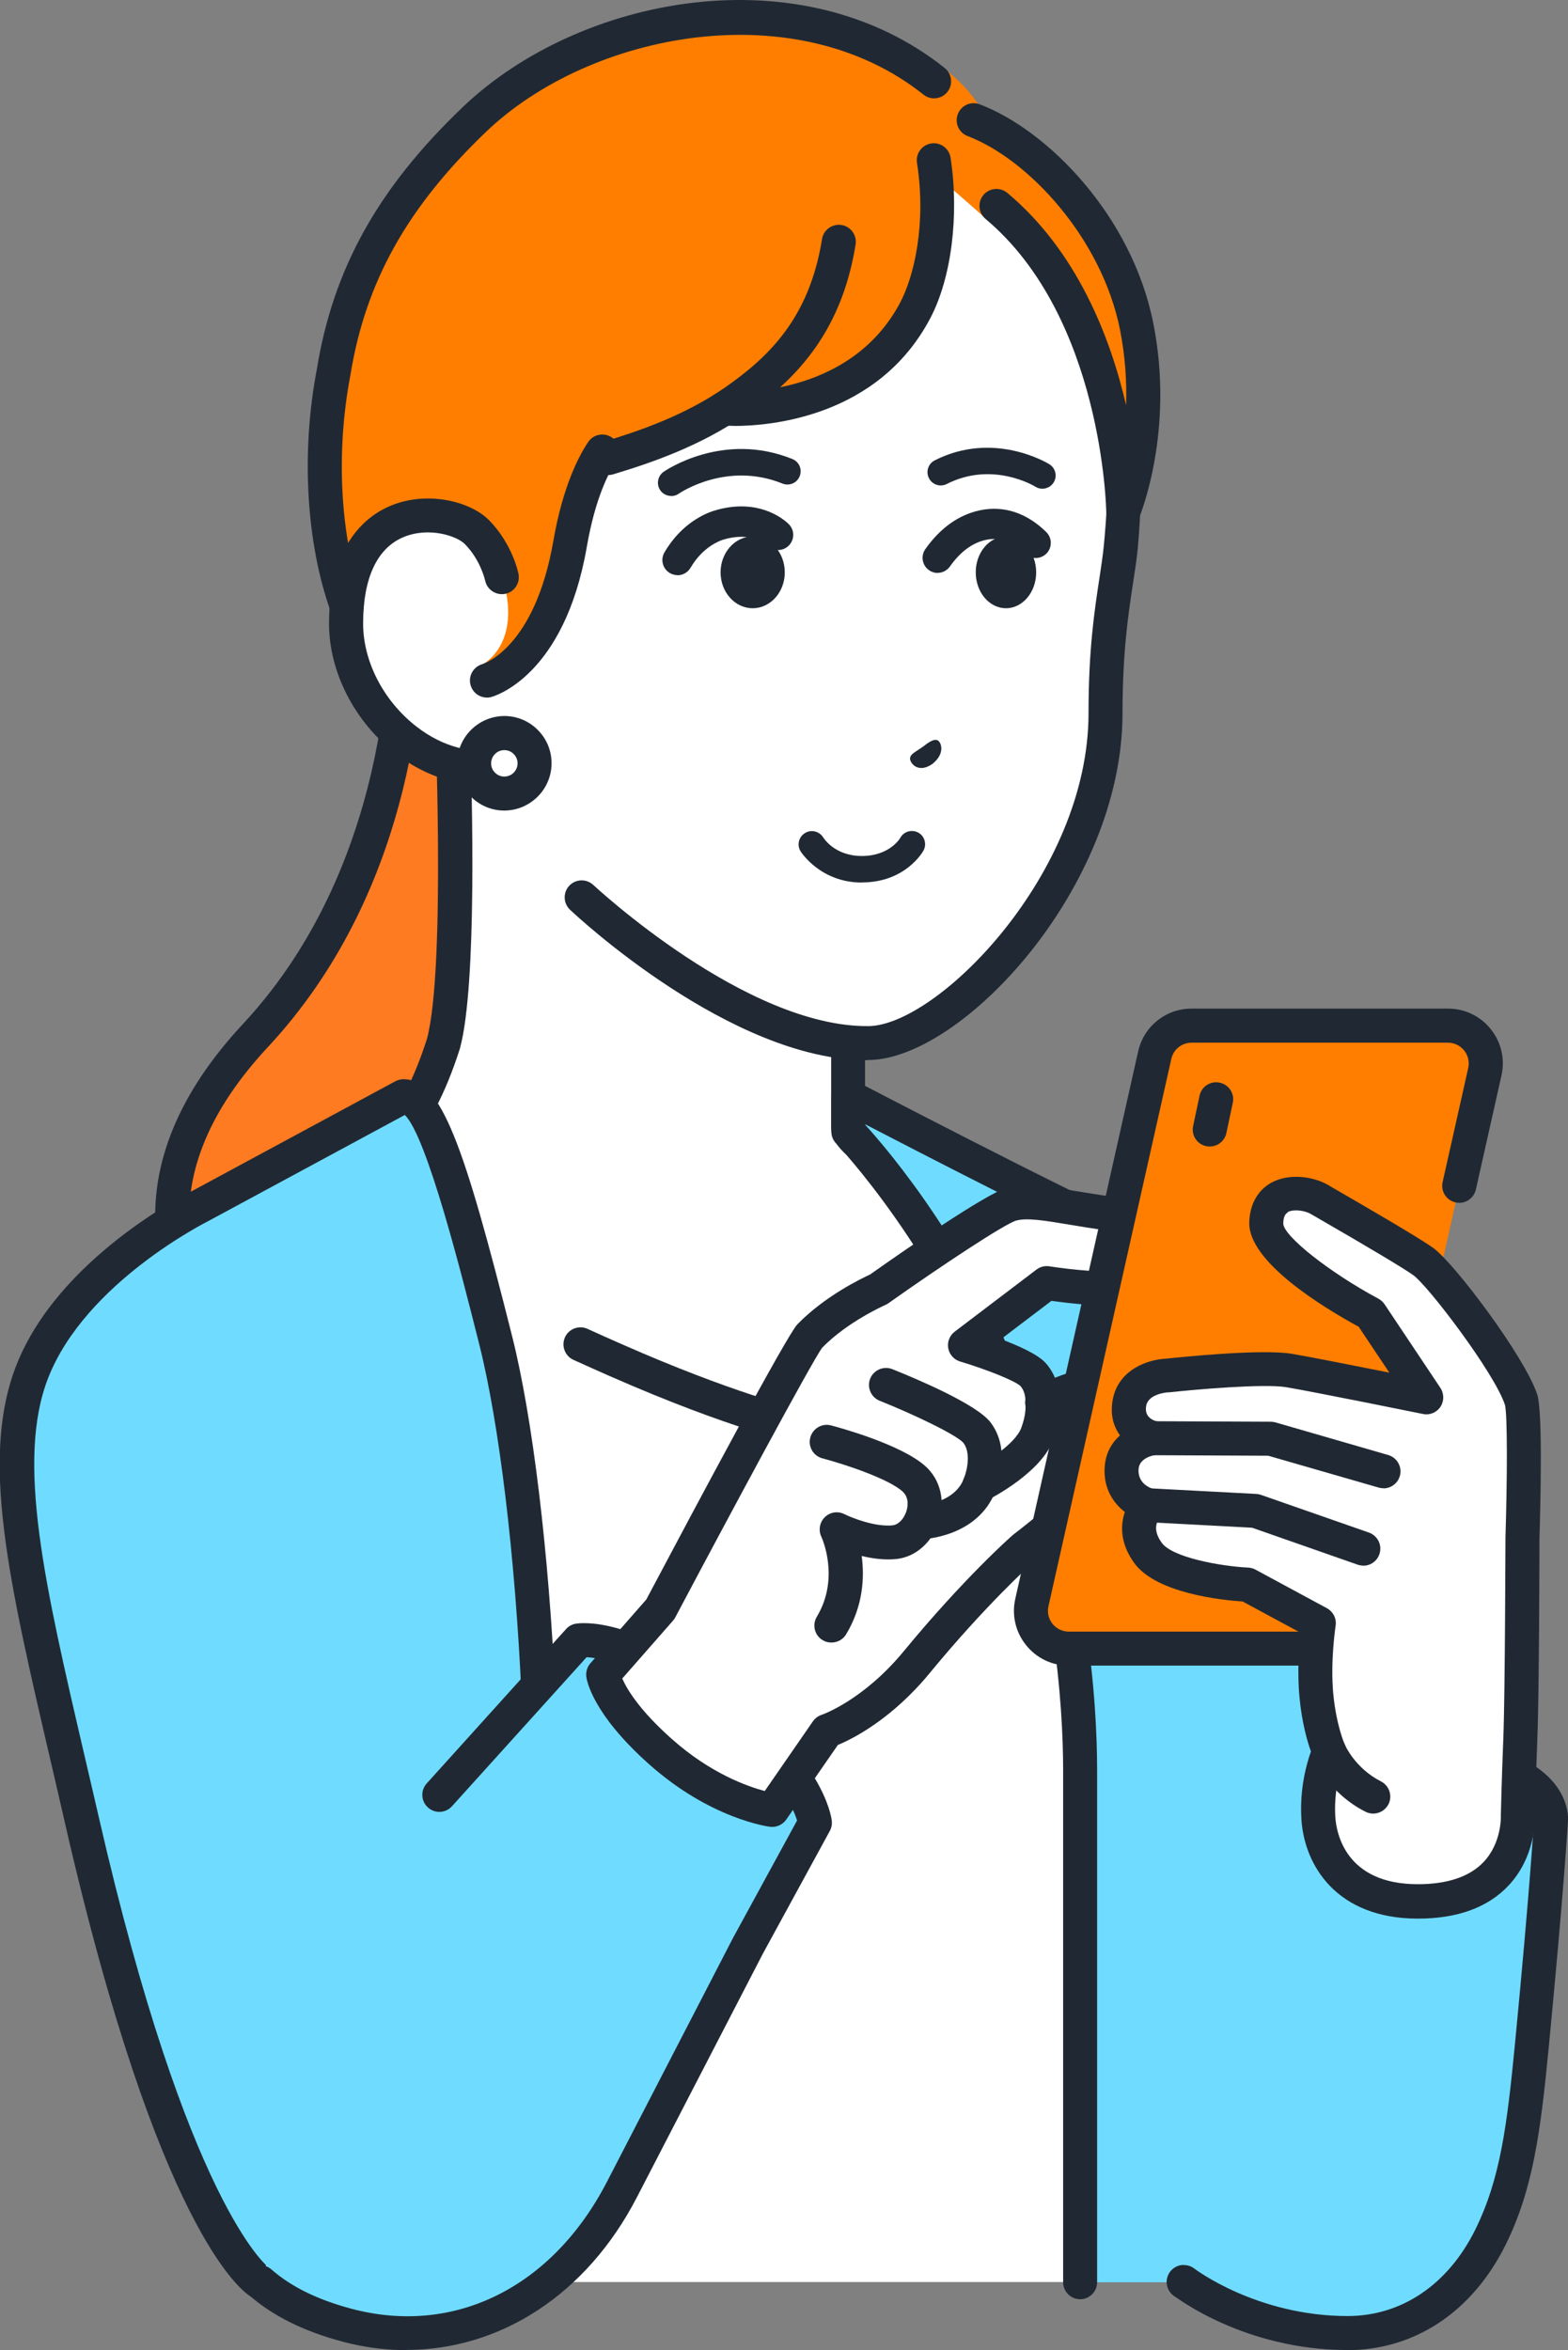 <?xml version="1.0" encoding="UTF-8"?>
<svg id="_レイヤー_2" data-name="レイヤー_2" xmlns="http://www.w3.org/2000/svg" viewBox="0 0 149.45 223.95">
  <rect x="0" y="0" width="149.45" height="223.95" fill="#808080" stroke="none"/>
  <defs>
    <style>
      .cls-1 {
        fill: #fff;
      }

      .cls-2 {
        fill: #ff7b22;
      }

      .cls-3 {
        fill: #202933;
      }

      .cls-4 {
        fill: #ff7e00;
      }

      .cls-5 {
        fill: #6fdcff;
      }
    </style>
  </defs>
  <g id="_レイヤー_2-2" data-name="レイヤー_2">
    <g>
      <g>
        <g>
          <path class="cls-2" d="M38.66,58.5h17.37s-1.89,77.57-1.89,77.57c0,0-22.66,1.27-29.35-3.78-5.1-3.84-15.79-17.15-.45-33.62,15.62-16.77,14.31-40.17,14.31-40.17Z"/>
          <path class="cls-3" d="M48.03,137.84c3.45,0,5.91-.13,6.21-.15.89-.05,1.58-.82,1.53-1.71-.05-.89-.82-1.58-1.71-1.53-6.14.34-23.18.39-28.28-3.45-3.21-2.42-7.15-7.43-7.69-13.62-.51-5.83,1.99-11.75,7.45-17.61,13.63-14.63,14.77-33.84,14.78-39.66h15.72c.9,0,1.62-.73,1.62-1.62s-.73-1.62-1.62-1.62h-17.37c-.45,0-.87.18-1.18.51-.31.32-.47.76-.44,1.2.01.23,1.06,22.93-13.88,38.98-6.11,6.56-8.9,13.32-8.3,20.1.64,7.24,5.23,13.1,8.97,15.92,4.84,3.64,16.79,4.25,24.2,4.25Z"/>
        </g>
        <g>
          <path class="cls-1" d="M26.64,116.51c9.54-5.11,12.99-8.77,15.67-17.07,1.92-7.13.78-32.57.78-32.57l20.75,7.07,17.03,5.8s0,23.43,0,27.7c0,2.94,15.13,8.05,23.26,11.09,8.13,3.03,2.08,10.37,2.08,10.37l-29.37,18.07h-16.92s-22.03-12.73-26.34-14.87c-4.31-2.14-16.47-10.49-6.94-15.6Z"/>
          <path class="cls-3" d="M59.92,148.6c.56,0,1.1-.29,1.4-.81.45-.78.18-1.77-.59-2.21-.9-.52-22.12-12.78-26.44-14.92-3.32-1.64-9.54-6.1-9.6-9.46,0-.44-.03-1.79,2.7-3.26,9.98-5.35,13.66-9.38,16.44-18,0-.03.02-.05.02-.08,1.63-6.05,1.16-24.14.93-30.69l34.44,11.73v26.54c0,3.19,6.19,5.97,20.99,11.38,1.19.43,2.31.85,3.32,1.22,1.75.65,2.78,1.55,3.09,2.65.48,1.76-.83,4.02-1.54,4.97l-29.12,17.92c-.76.47-1,1.47-.53,2.23.47.76,1.47,1,2.23.53l29.37-18.07c.15-.09.29-.21.4-.35.35-.42,3.35-4.21,2.32-8.06-.59-2.18-2.3-3.82-5.09-4.86-1.02-.38-2.15-.79-3.34-1.23-5.74-2.1-17.61-6.44-18.87-8.49v-27.55c0-.69-.44-1.31-1.1-1.53l-37.78-12.87c-.51-.17-1.07-.08-1.5.24-.43.32-.67.83-.65,1.37.01.25,1.1,25.18-.72,32.04-2.52,7.8-5.59,11.12-14.88,16.1-3.7,1.98-4.44,4.45-4.42,6.17.09,5.52,8.26,10.76,11.4,12.31,4.22,2.09,26.03,14.69,26.25,14.82.26.15.53.22.81.22Z"/>
        </g>
        <g>
          <path class="cls-1" d="M58.65,129.6c11.85,5.2,17.89,6.4,17.89,6.4h3.52s4.8-2.8,9.85-7.13,9.37-9.37,9.37-9.37l8.96,13.24v84.72H36.83v-65.77s-10.19-27.06-10.19-27.06l11.4-5.12s8.76,4.89,20.61,10.09Z"/>
          <path class="cls-3" d="M82.93,150.78c.11,0,.23-.01.35-.04.87-.19,1.43-1.05,1.24-1.93l-2.87-13.16c-.19-.87-1.05-1.43-1.93-1.24-.88.19-1.43,1.05-1.24,1.93l2.87,13.16c.17.76.84,1.28,1.58,1.28Z"/>
          <path class="cls-3" d="M74.08,151.57c.81,0,1.51-.6,1.61-1.43l1.08-8.91c.11-.89-.52-1.7-1.41-1.81-.88-.11-1.7.52-1.8,1.41l-1.08,8.91c-.11.89.52,1.7,1.41,1.81.07,0,.13.01.2.01Z"/>
          <path class="cls-3" d="M76.54,137.63h3.52c.29,0,.57-.08.82-.22.2-.12,4.99-2.93,10.09-7.29,5.08-4.35,9.37-9.33,9.55-9.54.58-.68.51-1.7-.17-2.29-.68-.58-1.7-.51-2.29.17-.04.05-4.31,5-9.2,9.19-4.08,3.5-8.04,6-9.24,6.73h-2.9c-.97-.22-6.89-1.64-17.41-6.27-1.14-.5-2.24-.99-3.31-1.48-.82-.37-1.78-.01-2.15.8-.37.81-.01,1.78.8,2.15,1.09.49,2.21,1,3.35,1.5,11.87,5.22,17.97,6.46,18.23,6.51.1.02.21.03.32.03Z"/>
        </g>
        <g>
          <path class="cls-5" d="M19.19,114.89l19.3-10.42c2.63,0,5.27,9.29,8.79,23.29,2.03,8.09,3.48,21.06,4.07,33.81.22,4.77.23,30.24.19,55.9h-26.77s-7.96-4.87-16.91-43.89c-4.63-20.18-8.4-33.58-4.77-42.86,3.84-9.82,16.1-15.83,16.1-15.83Z"/>
          <path class="cls-3" d="M24.77,219.09c.55,0,1.08-.28,1.38-.78.46-.75.24-1.73-.5-2.2-.22-.16-7.78-6.11-16.22-42.89-.47-2.03-.92-4-1.37-5.9-3.8-16.33-6.55-28.13-3.47-36.01,3.57-9.13,15.19-14.91,15.3-14.97l18.69-10.09c2.1,1.98,5.46,15.34,7.11,21.9,1.9,7.57,3.41,20.09,4.02,33.49.18,3.92.24,23.23.18,55.82,0,.9.72,1.62,1.62,1.62h0c.89,0,1.62-.72,1.62-1.62.06-33.11,0-51.94-.19-55.97-.63-13.61-2.17-26.37-4.12-34.13-4.63-18.4-6.77-24.52-10.36-24.52-.27,0-.53.07-.77.19l-19.3,10.42c-.47.23-12.81,6.38-16.84,16.67-3.45,8.82-.75,20.4,3.33,37.92.44,1.9.9,3.86,1.36,5.89,8.85,38.57,16.77,44.37,17.65,44.91.26.16.56.24.84.24Z"/>
        </g>
        <g>
          <path class="cls-5" d="M107.11,117.64c7.77,3.25,10.41,6.33,14.02,15.27.35.86,2.71,7.91,3.22,9.56,2.84,8.35,7.14,23.3,11.62,33.63,8.97,20.66,3.89,35.28-6.19,41.38-5.8,3.51-16.94,0-16.94,0h-9.87c0-23.53,0-45.95,0-48.75,0-6.14-.75-19.11-6.4-34.8-5.66-15.69-15.69-26.1-15.69-26.1,0,0,0-1.01,0-3.36,0,0,19.6,10.23,26.24,13.17Z"/>
          <path class="cls-3" d="M122.76,220.64c2.78,0,5.63-.44,7.85-1.79,5.66-3.42,9.56-9.21,10.99-16.3,1.58-7.85.14-17.22-4.15-27.11-3.19-7.34-6.32-17.18-8.84-25.08-.99-3.11-1.93-6.05-2.73-8.42-.5-1.6-2.88-8.72-3.25-9.64-3.83-9.48-6.9-12.8-14.9-16.15-6.49-2.88-25.92-13.01-26.12-13.11-.5-.26-1.11-.24-1.59.05-.48.29-.78.82-.78,1.39v3.36c0,.42.16.82.45,1.12.1.1,9.87,10.37,15.33,25.52,5.49,15.22,6.31,27.99,6.31,34.25v48.75c0,.9.73,1.62,1.62,1.62s1.62-.73,1.62-1.62v-48.75c0-6.47-.84-19.66-6.5-35.35-5.09-14.12-13.53-23.92-15.6-26.19v-.05c5.44,2.82,18.66,9.63,23.96,11.98,7.21,3.02,9.66,5.71,13.18,14.39.31.77,2.65,7.76,3.17,9.43.81,2.38,1.74,5.31,2.73,8.4,2.54,7.97,5.7,17.9,8.95,25.39,9.12,21.02,3.12,34.1-5.54,39.34-4.23,2.56-12.71.76-15.62-.16-.85-.27-1.76.21-2.03,1.06-.27.85.21,1.76,1.06,2.03.31.1,5.25,1.62,10.42,1.62Z"/>
        </g>
      </g>
      <g>
        <g>
          <path class="cls-5" d="M124.73,132.91c.86,2.22,3.1,12.98,3.47,14.67,1.41,6.45,2.95,19.22,9.45,19.83,10.63.99,10.17,5.98,10.17,5.98,0,0-.39,6.67-1.83,21.5-.8,8.24-1.49,13.33-3.95,18.31-2.72,5.5-7.54,9.13-13.62,9.13-9.34,0-15.59-4.86-15.59-4.86l-6.03-99.41c4.12,1.74,14.47,5.85,17.93,14.85Z"/>
          <path class="cls-3" d="M128.42,223.95c6.42,0,11.92-3.66,15.08-10.03,2.65-5.34,3.35-10.94,4.12-18.88,1.42-14.69,1.83-21.5,1.83-21.56.02-.21.47-6.56-11.64-7.69-4.44-.41-6.32-9.98-7.44-15.7-.2-1.03-.39-2-.58-2.86l-.22-1.02c-1.18-5.51-2.62-12.06-3.32-13.89-3.6-9.36-13.98-13.73-18.41-15.59l-.4-.17c-.83-.35-1.78.04-2.12.86-.35.82.04,1.78.86,2.12l.4.17c4.05,1.7,13.54,5.7,16.65,13.77.7,1.83,2.57,10.54,3.18,13.4l.22,1.03c.18.84.37,1.78.57,2.79,1.46,7.46,3.46,17.67,10.32,18.31,6.91.64,8.72,3.08,8.7,4.27,0,.06-.41,6.82-1.82,21.44-.76,7.8-1.39,12.89-3.79,17.75-2.59,5.23-7.02,8.23-12.17,8.23-8.63,0-14.54-4.47-14.6-4.52-.71-.55-1.73-.42-2.27.29-.55.71-.42,1.72.29,2.27.27.21,6.8,5.2,16.58,5.2Z"/>
        </g>
        <g>
          <g>
            <path class="cls-5" d="M55.14,156.32s4.39-.82,13.15,5.7c8.76,6.53,9.37,11.67,9.37,11.67l-6.4,11.74s-9.47,18.32-12,23.2c-5.13,9.93-15.02,15.9-26.23,12.91-3.27-.87-6.07-2.18-8.26-4.09l17.09-46.43,13.28-14.71Z"/>
            <path class="cls-3" d="M38.72,223.93c8.96,0,17.2-5.29,21.98-14.54l12-23.2,6.39-11.71c.16-.3.23-.63.19-.97-.07-.6-.95-6.04-10.01-12.78-9.07-6.75-13.9-6.09-14.42-6-.35.07-.67.24-.9.51l-13.28,14.71c-.6.66-.55,1.69.12,2.29.66.6,1.69.55,2.29-.12l12.83-14.2c1.25.06,5.08.68,11.44,5.41,6.52,4.86,8.22,8.85,8.62,10.15l-6.11,11.2-12.01,23.23c-5.21,10.07-14.55,14.71-24.37,12.09-3.22-.86-5.71-2.08-7.61-3.74-.67-.59-1.7-.52-2.29.16-.59.67-.52,1.7.16,2.29,2.28,1.99,5.2,3.44,8.91,4.43,2.05.55,4.1.81,6.11.81Z"/>
          </g>
          <g>
            <g>
              <path class="cls-1" d="M57.49,159.57l5.46-6.22s13.24-25,14.22-26.01c2.69-2.79,6.58-4.47,6.58-4.47,0,0,10.76-7.62,12.72-8.14s4.77.3,9.38.92c4.73.64,8.95,1.15,9.4,3.13,1.39,6.14-15.45,3.47-15.45,3.47l-7.8,5.92s5.4,1.61,6.47,2.79c1.07,1.17.9,2.7.9,2.7,0,0,7.03-3.94,9.7-.37,2.67,3.58-11.44,14.18-11.44,14.18,0,0-4.51,3.97-10.22,10.91-4.26,5.18-8.56,6.56-8.56,6.56l-5.21,7.53s-5.13-.64-10.66-5.56c-5.12-4.56-5.46-7.35-5.46-7.35Z"/>
              <path class="cls-3" d="M73.41,174.08c-.23-.03-5.7-.76-11.54-5.96-5.43-4.83-5.95-8.02-5.99-8.36-.05-.46.09-.92.39-1.26l5.33-6.08c5-9.43,13.41-25.19,14.39-26.21,2.6-2.69,6.13-4.39,6.94-4.76,2.73-1.93,11.06-7.75,13.11-8.29,1.72-.46,3.7-.13,6.44.33,1.05.17,2.24.37,3.57.55l.39.05c5.41.73,9.69,1.3,10.37,4.33.41,1.82-.29,3.04-.94,3.74-3.05,3.26-12.47,2.25-15.65,1.8l-4.81,3.65c1.7.64,3.5,1.45,4.24,2.26.42.46.7.95.9,1.42,3.2-1.29,7.54-1.99,9.79,1.03,3.27,4.38-7.06,12.9-11.71,16.41-.47.42-4.74,4.29-10,10.68-3.66,4.45-7.39,6.3-8.77,6.87l-4.92,7.11c-.31.44-.81.7-1.33.7-.07,0-.13,0-.2-.01ZM100.14,135.08c-.52.29-1.16.26-1.67-.06-.5-.32-.79-.91-.74-1.51,0,0,.06-.85-.48-1.44-.48-.47-3.16-1.56-5.74-2.33-.58-.17-1.02-.66-1.13-1.26-.11-.6.13-1.21.61-1.58l7.8-5.92c.35-.27.8-.38,1.23-.31,4.5.71,11.89.98,13.47-.71.13-.14.26-.32.15-.79-.45-.88-4.95-1.48-7.65-1.85l-.39-.05c-1.38-.19-2.6-.39-3.67-.57-2.34-.39-4.03-.67-5.07-.39-1.11.32-7.2,4.35-12.2,7.89-.09.06-.19.12-.29.16-.04.02-3.59,1.58-6.01,4.07-1.01,1.38-9.1,16.45-13.99,25.68-.06.11-.13.22-.21.31l-4.85,5.53c.42.96,1.58,2.97,4.71,5.75,3.71,3.31,7.25,4.54,8.87,4.97l4.59-6.64c.2-.29.5-.51.83-.62.04-.01,3.95-1.36,7.82-6.05,5.73-6.96,10.22-10.93,10.41-11.09.03-.03.06-.05.1-.08.03-.03,3.5-2.64,6.59-5.64,4.86-4.72,4.54-6.27,4.53-6.28-.47-.62-1.24-.86-2.14-.86-1.94,0-4.44,1.1-5.47,1.67ZM78.33,128.46s0,0,0,0c0,0,0,0,0,0Z"/>
            </g>
            <path class="cls-3" d="M87.73,146.68s.02,0,.04,0c.22,0,5.39-.17,7.11-4.58.36-.92,1.39-4.11-.47-6.56-1.31-1.72-6.98-4.12-9.36-5.07-.83-.33-1.77.07-2.11.9-.33.83.07,1.77.9,2.11,3.36,1.34,7.37,3.28,7.99,4.02.66.88.43,2.39.03,3.42-.93,2.38-4.13,2.51-4.16,2.52-.9.02-1.61.76-1.59,1.66.02.88.74,1.59,1.62,1.59Z"/>
            <path class="cls-3" d="M79.26,156.52c.55,0,1.09-.28,1.39-.79,1.63-2.71,1.75-5.43,1.48-7.46,1.03.25,2.2.41,3.32.29,1.8-.19,3.38-1.57,4.02-3.51.65-1.97.18-4.01-1.23-5.3-2.3-2.11-8.34-3.74-9.03-3.92-.86-.23-1.75.29-1.98,1.16-.23.87.29,1.75,1.16,1.98,2.28.6,6.37,1.99,7.65,3.17.69.64.44,1.61.34,1.9-.24.72-.76,1.25-1.29,1.31-1.66.18-3.9-.71-4.62-1.07-.62-.31-1.37-.19-1.86.3-.49.48-.62,1.23-.33,1.85.07.15,1.79,3.95-.43,7.64-.46.77-.21,1.76.55,2.22.26.16.55.23.83.23Z"/>
            <path class="cls-3" d="M93.37,143.13c.25,0,.5-.06.73-.17.52-.26,5.12-2.66,6.27-5.72.85-2.26.61-3.66.55-3.92-.19-.87-1.05-1.43-1.93-1.24-.86.19-1.41,1.02-1.25,1.88,0,.07.08.82-.41,2.13-.56,1.49-3.41,3.32-4.7,3.97-.8.4-1.12,1.38-.72,2.18.29.56.86.89,1.45.89Z"/>
          </g>
        </g>
        <g>
          <g>
            <path class="cls-4" d="M110.07,100.55c.37-1.64,1.83-2.81,3.52-2.81h24.43c2.31,0,4.02,2.14,3.52,4.39l-1.4,6.23-1.04,4.64-2.82,12.55-6.45,28.74c-.37,1.64-1.83,2.81-3.52,2.81h-24.43c-2.31,0-4.02-2.14-3.52-4.39l11.71-52.16Z"/>
            <path class="cls-3" d="M101.87,158.72h24.43c2.46,0,4.56-1.68,5.1-4.08l6.45-28.74c.2-.87-.35-1.74-1.23-1.94-.88-.2-1.74.35-1.94,1.23l-6.45,28.74c-.2.91-1,1.55-1.93,1.55h-24.43c-.6,0-1.17-.27-1.55-.74-.38-.47-.52-1.08-.39-1.67l11.71-52.16c.2-.91,1-1.55,1.93-1.55h24.43c.61,0,1.17.27,1.55.74.38.47.52,1.08.39,1.67l-2.44,10.87c-.2.87.35,1.74,1.23,1.94.87.2,1.74-.35,1.94-1.23l2.44-10.87c.35-1.56-.02-3.16-1.02-4.41-1-1.25-2.48-1.96-4.08-1.96h-24.43c-2.46,0-4.56,1.68-5.1,4.08l-11.71,52.16c-.35,1.56.02,3.16,1.02,4.41,1,1.25,2.48,1.96,4.08,1.96Z"/>
          </g>
          <path class="cls-3" d="M115.31,109.25c.75,0,1.42-.52,1.58-1.28l.61-2.88c.19-.88-.37-1.74-1.25-1.92-.87-.19-1.74.37-1.92,1.25l-.61,2.88c-.19.88.37,1.74,1.25,1.92.11.02.23.04.34.04Z"/>
        </g>
        <g>
          <g>
            <path class="cls-1" d="M125.66,173.24c-.22-3.64,1.04-6.32,1.04-6.32,0,0-.9-1.94-1.22-5.3-.32-3.36.23-6.91.23-6.91l-6.81-3.68s-7.53-.37-9.46-3.01c-1.93-2.64,0-4.56,0-4.56,0,0-2.71-.77-2.52-3.55.16-2.49,3.03-2.84,3.03-2.84,0,0-2.81-.65-2.28-3.39.47-2.46,3.59-2.58,3.59-2.58,0,0,8.79-.96,11.63-.48,2.84.48,13.07,2.56,13.07,2.56l-5.32-7.97s-10.04-5.37-9.94-8.67c.1-3.34,3.58-3.06,5.07-2.2,1.48.86,8.27,4.76,9.89,5.9,1.62,1.15,8.21,9.77,9.34,13.17.49,1.49.13,13.2.13,13.2,0,0-.02,14.38-.2,19-.18,4.62-.24,7.42-.24,7.42,0,0,.48,8.19-9.53,8.19-6.83,0-9.26-4.32-9.49-7.97Z"/>
            <path class="cls-3" d="M124.04,173.33h0c-.18-2.93.51-5.31.91-6.43-.33-.91-.86-2.69-1.09-5.14-.23-2.37-.05-4.79.1-6.17l-5.52-2.98c-1.98-.13-8.21-.77-10.32-3.65-1.35-1.85-1.35-3.59-.91-4.88-1.08-.84-2.06-2.23-1.92-4.29.09-1.35.69-2.32,1.46-3.01-.62-.85-.96-1.99-.69-3.42.56-2.91,3.41-3.81,5.06-3.89,1.14-.12,9.1-.96,12.03-.46,1.72.29,6.05,1.15,9.27,1.79l-2.92-4.37c-3.45-1.88-10.55-6.21-10.43-9.96.05-1.7.8-3.04,2.09-3.76,1.69-.94,4-.61,5.41.2l.37.22c3.46,2,8.23,4.77,9.64,5.77,2.01,1.42,8.75,10.38,9.94,13.99.52,1.59.32,10.15.21,13.71,0,.59-.02,14.47-.2,19.06-.16,4.23-.23,6.96-.24,7.35.02.59,0,4.01-2.52,6.68-1.97,2.09-4.87,3.14-8.63,3.14-7.77,0-10.84-5.11-11.1-9.49ZM122.74,115.54c-.11.06-.41.23-.43,1.03-.02,1.19,4.4,4.68,9.08,7.19.23.13.43.31.58.53l5.32,7.97c.36.55.36,1.26,0,1.8-.37.55-1.03.82-1.67.68-.1-.02-10.24-2.08-13.02-2.55-2.14-.36-8.8.23-11.18.49-.03,0-.07,0-.1,0-.02,0-1.85.11-2.07,1.27-.19.97.48,1.36,1.05,1.51.77.18,1.3.88,1.25,1.67-.04.79-.64,1.43-1.42,1.52-.02,0-1.53.2-1.61,1.34-.09,1.33,1.03,1.78,1.35,1.88.55.16.99.58,1.14,1.14.14.56,0,1.14-.41,1.54-.28.31-.83,1.16.14,2.48,1,1.37,5.5,2.21,8.23,2.35.24.01.48.08.69.19l6.81,3.68c.6.33.94,1,.83,1.67,0,.03-.52,3.4-.22,6.51.29,3,1.07,4.76,1.08,4.77.2.43.2.94,0,1.37-.01.02-1.08,2.39-.89,5.54h0c.09,1.51.94,6.44,7.87,6.44,2.81,0,4.92-.71,6.25-2.1,1.75-1.83,1.66-4.36,1.66-4.37,0-.04,0-.09,0-.13,0-.03.06-2.87.24-7.45.17-4.54.19-18.8.2-18.99.17-5.46.2-11.68-.05-12.64-1.01-3.06-7.35-11.38-8.74-12.36-.96-.68-4.12-2.57-9.39-5.61l-.38-.22c-.36-.21-.91-.34-1.41-.34-.3,0-.59.05-.79.16Z"/>
          </g>
          <path class="cls-3" d="M131.86,141.83c.7,0,1.35-.46,1.56-1.17.25-.86-.25-1.76-1.11-2.01l-10.75-3.11c-.14-.04-.29-.06-.44-.06l-11.16-.05c-.9,0-1.62.72-1.63,1.61,0,.9.72,1.62,1.61,1.63l10.94.05,10.54,3.04c.15.04.3.06.45.06Z"/>
          <path class="cls-3" d="M129.94,149.2c.67,0,1.3-.42,1.53-1.09.3-.85-.15-1.77-1-2.07l-10.28-3.59c-.14-.05-.3-.08-.45-.09l-10.23-.54c-.9-.05-1.66.64-1.7,1.53-.05.89.64,1.66,1.53,1.7l10,.53,10.06,3.52c.18.06.36.09.54.09Z"/>
          <path class="cls-3" d="M130.89,172.82c.59,0,1.16-.33,1.45-.89.4-.8.08-1.77-.72-2.18-2.45-1.24-3.42-3.44-3.42-3.46-.35-.82-1.3-1.21-2.12-.86-.82.34-1.21,1.28-.88,2.1.06.13,1.39,3.32,4.96,5.12.23.12.48.17.73.17Z"/>
        </g>
      </g>
      <g>
        <g>
          <g>
            <path class="cls-1" d="M70,4.91c8.29-.11,19.33,4.97,25.34,11.29,12.7,13.34,12.17,28.64,11.48,35.92-.34,3.53-1.46,7.46-1.46,15.84,0,16.4-15.19,31.34-22.56,31.42-12.51.13-27.37-13.89-27.37-13.89l-12.34-18.61v-10.83s0-6.91.06-14.23c.1-10.87,3.61-36.61,26.84-36.91Z"/>
            <path class="cls-3" d="M82.63,101.01c.06,0,.12,0,.19,0,8.88-.09,24.17-16.45,24.17-33.04,0-5.87.56-9.49,1-12.39.18-1.15.35-2.24.45-3.29,1.43-15.11-2.47-27.27-11.92-37.2-6.44-6.76-17.67-11.79-26.25-11.79-.09,0-.19,0-.28,0-26.75.35-28.39,32.15-28.44,38.52-.06,7.25-.06,14.18-.06,14.24v10.83c0,.9.73,1.62,1.62,1.62s1.62-.73,1.62-1.62v-10.83c0-.07,0-6.99.06-14.22.05-5.84,1.51-35,25.24-35.3,7.69-.1,18.29,4.64,24.14,10.79,13.02,13.68,11.53,29.47,11.04,34.65-.09.96-.25,1.95-.42,3.11-.46,3.01-1.04,6.76-1.04,12.89,0,15.28-14.41,29.73-20.96,29.8-11.69.12-26.09-13.32-26.24-13.45-.65-.61-1.68-.58-2.29.07-.61.65-.58,1.68.07,2.29.62.59,15.34,14.34,28.31,14.34Z"/>
          </g>
          <path class="cls-4" d="M31.8,35.44c1.35-8.37,4.94-15.96,13.41-24.06C56.15.92,77.32-4,90.06,6.57c1.24,1.03,2.23,1.95,3.14,3.32,5.92,2.25,13.19,11.49,15.13,21.21,1.97,9.89-2.07,17.37-2.07,17.37,0,0,.61-18.88-11.3-28.85,0,0-.43,1.72-1.08,1.14-.65-.58-4.65-4.17-4.61-3.82.74,7.19-1.95,14.19-6.14,17.68-4.77,4.68-14.14,4.33-14.14,4.33,0,0-3.08,2.07-11.77,4.72-.92,1.62-2.2,4.39-2.88,8.18-2.29,12.64-8.34,11.46-8.34,11.46,0,0,3.9-1.96,1.83-8.47-.5-1.58-1.45-3.3-2.38-4.11-2.49-2.18-11.62-3.49-12.4,7.02-1.96-5.44-2.92-13.58-1.25-22.29Z"/>
          <path class="cls-1" d="M47.82,55.01s-.46-2.36-2.37-4.3c-2.44-2.47-12.47-3.62-12.47,8.72,0,7.85,7.88,15.3,15.09,13.44l-3-8.58,2.75-9.28Z"/>
          <path class="cls-3" d="M107.05,50.4c.64,0,1.24-.38,1.5-1,.14-.34,3.42-8.36,1.37-18.62-2.04-10.22-10.05-18.37-16.54-20.84-.84-.32-1.77.1-2.09.94-.32.84.1,1.77.94,2.09,5.77,2.2,12.77,9.7,14.52,18.45.51,2.58.65,5.01.58,7.19-1.5-6.47-4.66-14.65-11.32-20.23-.69-.57-1.71-.48-2.28.2-.57.69-.48,1.71.2,2.28,11.18,9.36,11.51,27.76,11.51,27.94,0,.77.56,1.43,1.31,1.57.1.02.21.03.31.03Z"/>
          <path class="cls-3" d="M33.05,59.35c.18,0,.37-.03.55-.1.84-.3,1.28-1.23.98-2.07-2.16-6.01-2.6-14.03-1.18-21.44,1.43-8.86,5.42-16,12.94-23.19,9.92-9.48,29.47-13.27,41.68-3.53.7.56,1.72.44,2.28-.26.56-.7.44-1.72-.26-2.28-13.71-10.94-34.82-6.9-45.94,3.73-8.07,7.71-12.35,15.41-13.9,24.97-1.52,7.91-1.02,16.56,1.32,23.1.24.66.86,1.07,1.53,1.07Z"/>
          <path class="cls-3" d="M57.97,45.27c.15,0,.31-.02.47-.07,3.63-1.09,8.32-2.7,12.49-5.6,4.45-3.1,9.2-7.46,10.62-16.3.14-.88-.46-1.72-1.34-1.86-.88-.14-1.72.46-1.86,1.34-1.22,7.62-5.18,11.31-9.27,14.16-3.79,2.63-8.17,4.14-11.56,5.16-.86.26-1.34,1.16-1.09,2.02.21.7.85,1.16,1.55,1.16Z"/>
          <path class="cls-3" d="M69.97,40.59c3.41,0,13.74-.82,18.71-10.29,2.01-3.83,2.76-9.82,1.92-15.28-.14-.88-.97-1.49-1.85-1.35-.88.14-1.49.97-1.35,1.85.91,5.84-.29,10.8-1.58,13.27-4.88,9.29-16.22,8.57-16.7,8.53-.9-.07-1.67.6-1.74,1.49-.07.89.6,1.67,1.49,1.74.09,0,.48.03,1.1.03Z"/>
          <path class="cls-3" d="M45.8,74.77c.91,0,1.8-.11,2.68-.34.87-.22,1.39-1.11,1.16-1.98s-1.11-1.39-1.97-1.16c-2.54.66-5.44-.09-7.96-2.04-3.15-2.44-5.1-6.21-5.1-9.83,0-4.35,1.34-7.21,3.88-8.25,2.4-.99,5.06-.09,5.81.67,1.52,1.54,1.93,3.46,1.94,3.48.18.87,1.03,1.44,1.91,1.27.87-.17,1.44-1.02,1.27-1.89-.02-.12-.58-2.87-2.81-5.13-1.77-1.79-5.84-2.83-9.35-1.39-2.2.9-5.9,3.57-5.9,11.25,0,4.61,2.44,9.36,6.36,12.39,2.5,1.93,5.33,2.95,8.08,2.95Z"/>
          <path class="cls-3" d="M46.39,66.48c.13,0,.27-.02.4-.05.28-.07,6.99-1.94,9.14-14.32.81-4.68,2.11-7.13,2.82-8.18.5-.74.3-1.75-.44-2.25-.74-.5-1.75-.3-2.25.44-.85,1.26-2.41,4.16-3.32,9.43-1.76,10.13-6.58,11.68-6.78,11.74-.85.25-1.35,1.14-1.11,1.99.2.72.84,1.19,1.55,1.19Z"/>
        </g>
        <g>
          <path class="cls-3" d="M63.98,47.27c.25,0,.5-.07.72-.23.18-.12,4.61-3.09,9.88-.96.65.26,1.38-.05,1.64-.7.26-.65-.05-1.38-.7-1.64-6.57-2.66-12.04,1.06-12.27,1.22-.57.4-.71,1.18-.32,1.76.24.35.64.54,1.04.54Z"/>
          <path class="cls-3" d="M99.35,46.57c.42,0,.84-.21,1.08-.6.36-.59.18-1.36-.41-1.73-.21-.13-5.31-3.22-10.93-.37-.62.32-.87,1.07-.55,1.7.32.62,1.07.87,1.7.55,4.33-2.2,8.3.16,8.46.27.21.13.43.18.66.18Z"/>
          <path class="cls-3" d="M64.57,54.82c.5,0,.98-.26,1.25-.72,1.16-1.99,2.78-2.57,3.1-2.67,2.79-.85,4.18.52,4.19.53.55.58,1.46.61,2.04.06.58-.55.61-1.46.06-2.04-.1-.11-2.6-2.7-7.13-1.32-.7.21-3.09,1.12-4.75,3.98-.4.69-.17,1.57.52,1.97.23.13.48.2.72.2Z"/>
          <path class="cls-3" d="M89.36,54.59c.45,0,.9-.21,1.18-.61.99-1.4,2.14-2.25,3.41-2.53,1.31-.29,2.57.15,3.75,1.31.57.56,1.48.55,2.04-.01.56-.57.55-1.48-.01-2.04-2.39-2.35-4.79-2.42-6.39-2.07-1.99.44-3.72,1.68-5.14,3.68-.46.65-.31,1.55.34,2.01.25.18.54.27.83.27Z"/>
          <ellipse class="cls-3" cx="71.74" cy="54.54" rx="3.06" ry="3.42"/>
          <ellipse class="cls-3" cx="95.88" cy="54.54" rx="2.88" ry="3.42"/>
          <path class="cls-3" d="M86.74,72.26c.03-.4.47-.58,1.15-1.05.66-.51,1.09-.8,1.44-.68.36.12.84,1.25-.48,2.28-1.37.94-2.14-.13-2.11-.54Z"/>
          <path class="cls-3" d="M82.14,84.09c4.16,0,5.81-2.91,5.88-3.04.33-.61.11-1.38-.5-1.71-.61-.33-1.38-.11-1.71.5-.03.06-1.04,1.73-3.66,1.73s-3.66-1.73-3.71-1.8c-.38-.58-1.16-.75-1.74-.37-.58.37-.76,1.14-.39,1.73.08.12,1.92,2.97,5.84,2.97Z"/>
        </g>
        <g>
          <path class="cls-1" d="M45.19,72.74c0,1.59,1.29,2.88,2.88,2.88s2.88-1.29,2.88-2.88c0-1.59-1.29-2.88-2.88-2.88-1.59,0-2.88,1.29-2.88,2.88Z"/>
          <path class="cls-3" d="M44.89,75.92c-.85-.85-1.32-1.98-1.32-3.18h1.62s-1.62,0-1.62,0c0-2.48,2.02-4.5,4.5-4.51h0c1.2,0,2.33.47,3.18,1.32.85.85,1.32,1.98,1.32,3.18,0,2.48-2.02,4.5-4.5,4.51h0c-1.2,0-2.33-.47-3.18-1.32ZM48.07,71.48c-.7,0-1.26.57-1.26,1.26,0,.34.13.65.37.89.24.24.55.37.89.37h0c.7,0,1.26-.57,1.26-1.26,0-.34-.13-.65-.37-.89-.24-.24-.55-.37-.89-.37h0Z"/>
        </g>
      </g>
    </g>
  </g>
</svg>